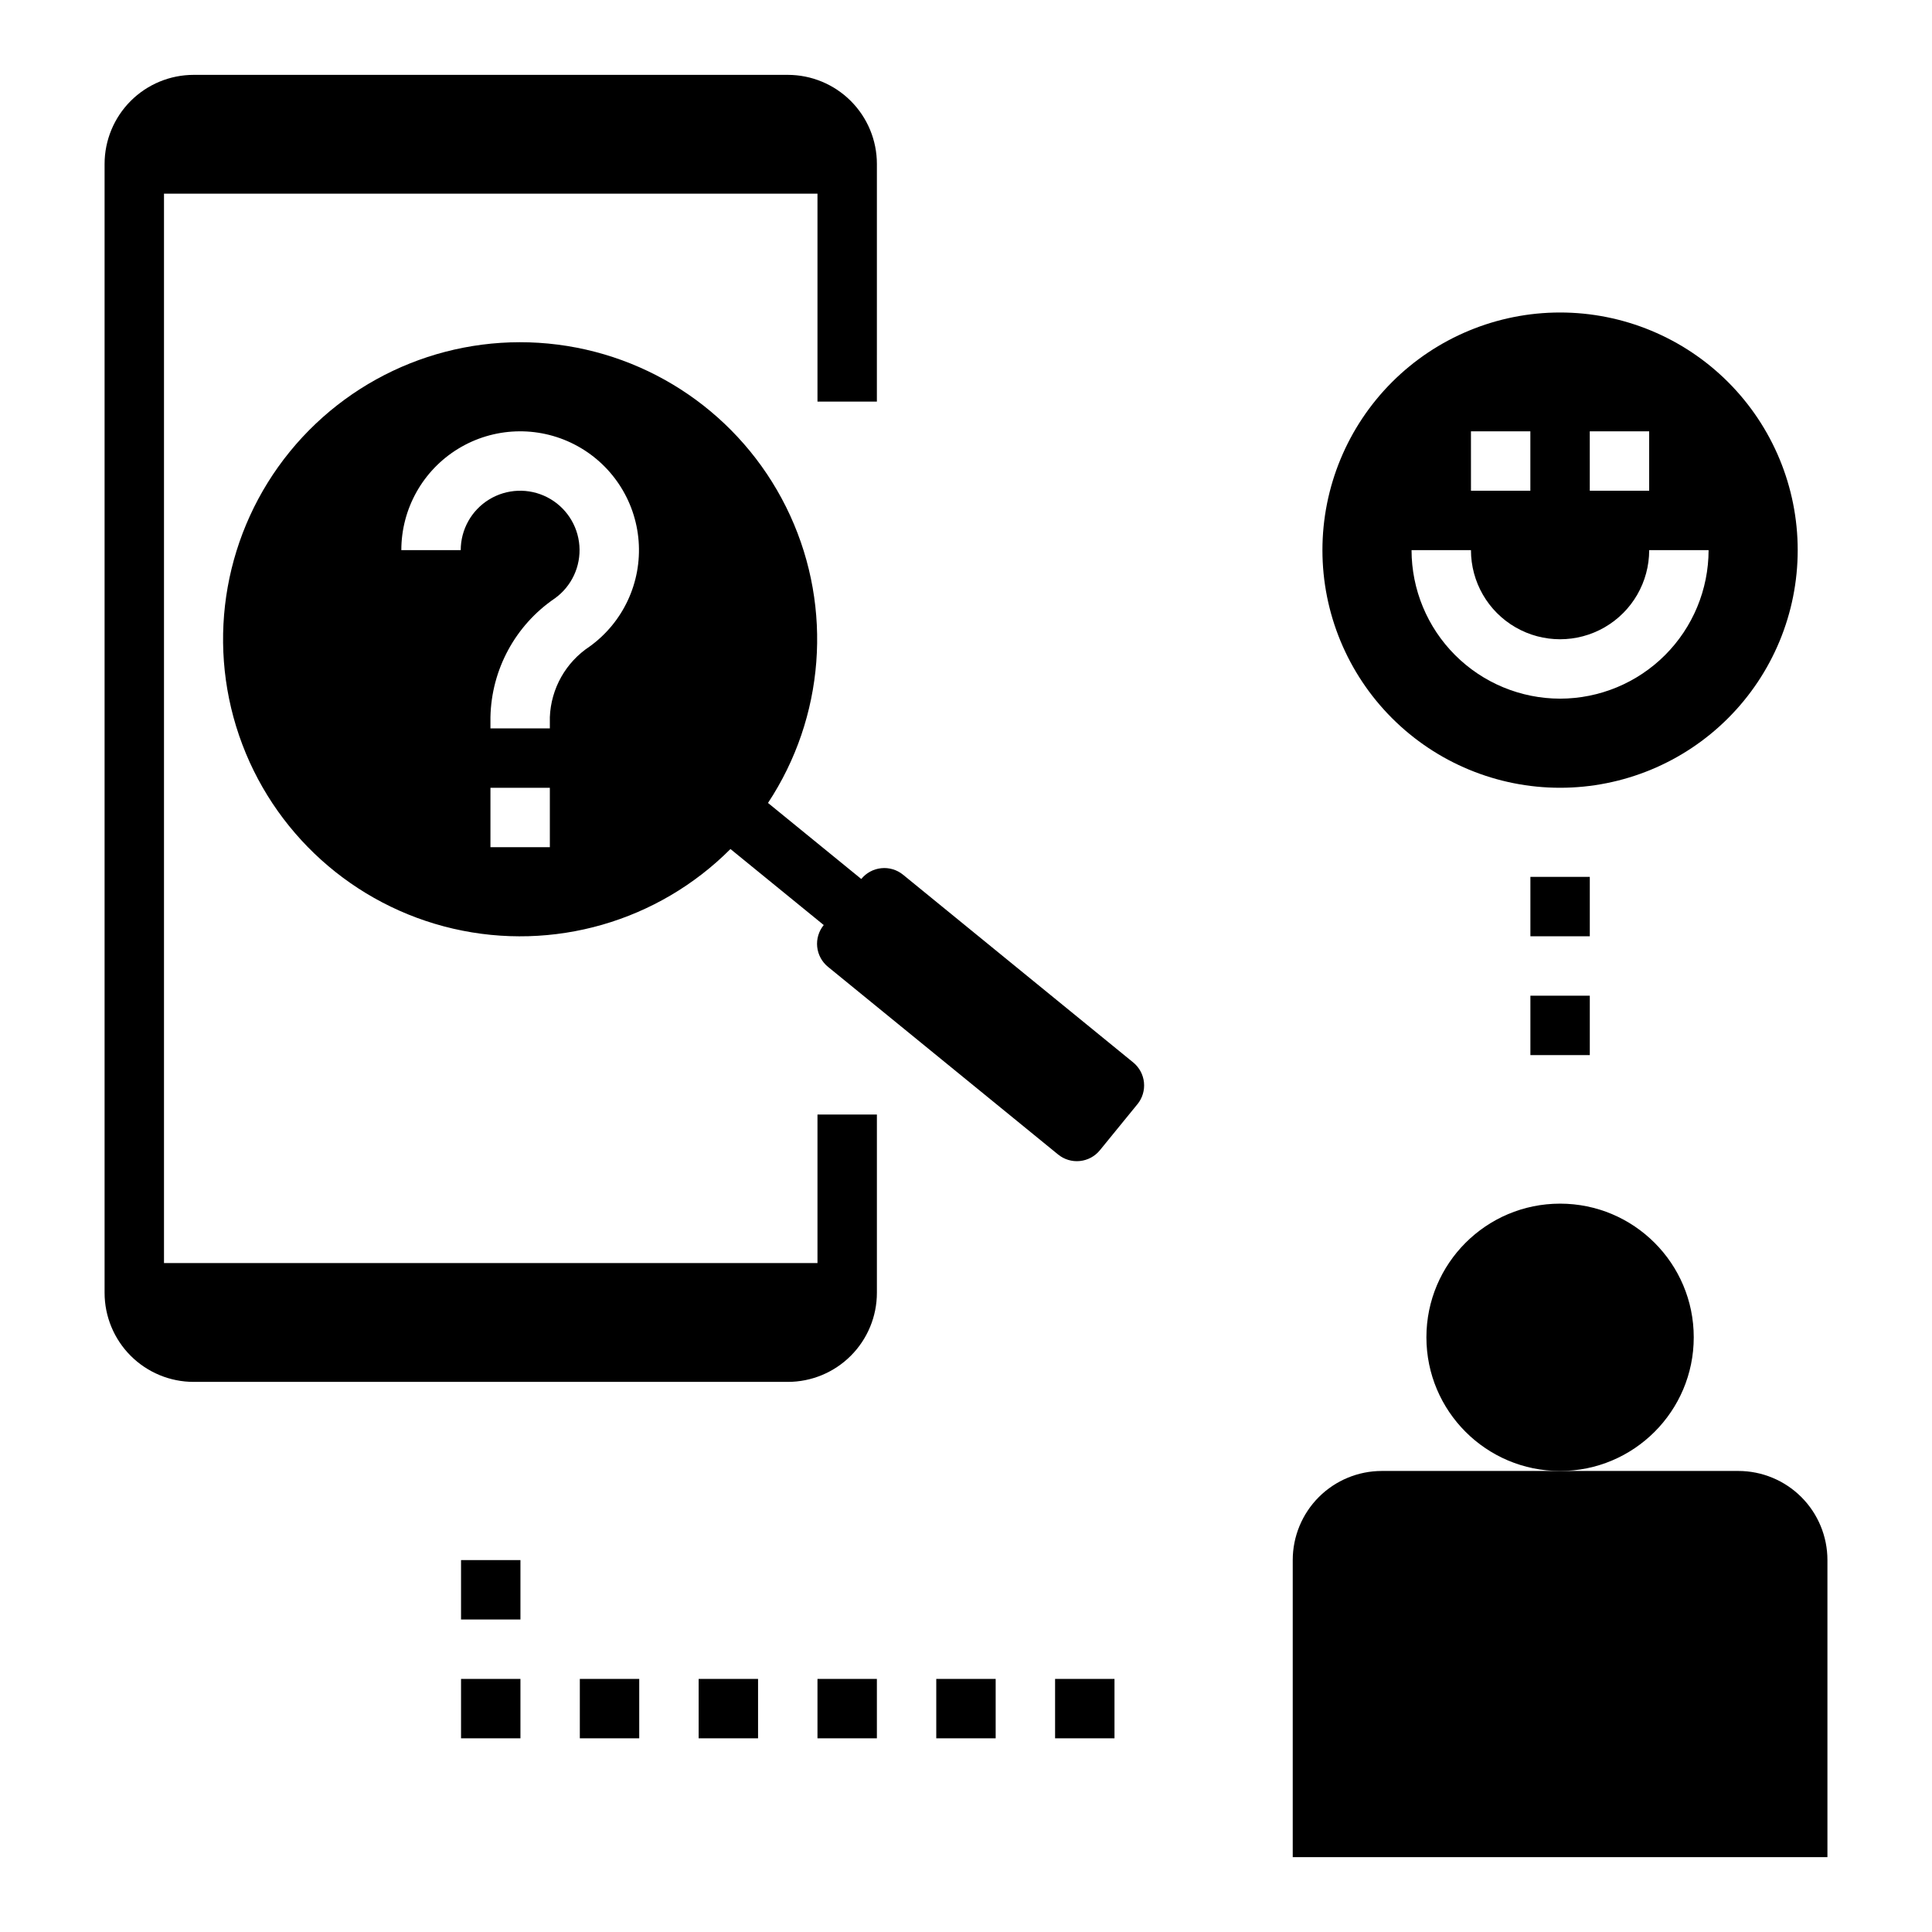 <?xml version="1.0" encoding="UTF-8"?>
<!-- Uploaded to: ICON Repo, www.svgrepo.com, Generator: ICON Repo Mixer Tools -->
<svg fill="#000000" width="800px" height="800px" version="1.1" viewBox="144 144 512 512" xmlns="http://www.w3.org/2000/svg">
 <g>
  <path d="m266.18 557.44h15.742v15.742h-15.742z"/>
  <path d="m266.18 588.93h15.742v15.742h-15.742z"/>
  <path d="m297.66 588.93h15.742v15.742h-15.742z"/>
  <path d="m329.15 588.93h15.742v15.742h-15.742z"/>
  <path d="m360.64 588.93h15.742v15.742h-15.742z"/>
  <path d="m392.12 588.93h15.742v15.742h-15.742z"/>
  <path d="m423.61 588.93h15.742v15.742h-15.742z"/>
  <path d="m383.32 375.81c-1.617-1.32-3.695-1.941-5.769-1.727-2.078 0.211-3.988 1.238-5.305 2.859l-24.719-20.152c14.98-22.688 17.195-51.5 5.856-76.207-11.34-24.711-34.625-41.82-61.594-45.258s-53.801 7.281-70.977 28.359c-17.172 21.074-22.258 49.52-13.449 75.238s30.266 45.074 56.758 51.191c26.488 6.117 54.258-1.863 73.457-21.113l24.719 20.145c-1.32 1.617-1.945 3.691-1.734 5.769 0.215 2.078 1.242 3.984 2.859 5.305l60.984 49.734c1.617 1.32 3.695 1.945 5.769 1.73 2.078-0.211 3.988-1.238 5.305-2.856l9.949-12.203 0.004 0.004c1.316-1.621 1.941-3.695 1.73-5.773-0.211-2.078-1.238-3.984-2.859-5.305zm-93.605-7.297h-15.742v-15.746h15.742zm10.547-53.184h0.004c-6.332 4.176-10.258 11.148-10.551 18.727v2.969h-15.742v-2.969c0.254-12.645 6.617-24.379 17.074-31.488 4.449-3.203 6.91-8.492 6.496-13.961-0.414-5.469-3.641-10.328-8.523-12.828-4.879-2.5-10.711-2.277-15.387 0.582-4.68 2.859-7.531 7.949-7.535 13.43h-15.742c0-10.965 5.703-21.141 15.059-26.863 9.352-5.719 21.012-6.164 30.773-1.168 9.762 4.996 16.223 14.707 17.055 25.641 0.832 10.934-4.086 21.516-12.977 27.93z"/>
  <path d="m604.67 533.82h-94.465c-6.262 0-12.27 2.488-16.699 6.914-4.43 4.43-6.918 10.438-6.918 16.699v78.723h141.7v-78.723c0-6.262-2.488-12.27-6.918-16.699-4.43-4.426-10.438-6.914-16.699-6.914z"/>
  <path d="m592.86 498.4c0 19.566-15.859 35.426-35.426 35.426-19.562 0-35.422-15.859-35.422-35.426 0-19.562 15.859-35.422 35.422-35.422 19.566 0 35.426 15.859 35.426 35.422"/>
  <path d="m620.41 289.79c0-16.703-6.633-32.719-18.445-44.531-11.809-11.809-27.828-18.445-44.531-18.445-16.699 0-32.719 6.637-44.531 18.445-11.809 11.812-18.445 27.828-18.445 44.531 0 16.703 6.637 32.723 18.445 44.531 11.812 11.812 27.832 18.445 44.531 18.445 16.703 0 32.723-6.633 44.531-18.445 11.812-11.809 18.445-27.828 18.445-44.531zm-55.105-31.488h15.742v15.742l-15.738 0.004zm-31.488 0h15.742v15.742l-15.738 0.004zm23.617 70.848c-10.434-0.012-20.438-4.16-27.816-11.539s-11.531-17.383-11.543-27.82h15.746c0 8.438 4.5 16.234 11.809 20.453 7.305 4.219 16.309 4.219 23.613 0 7.309-4.219 11.809-12.016 11.809-20.453h15.746c-0.016 10.438-4.164 20.441-11.543 27.82-7.379 7.379-17.383 11.527-27.82 11.539z"/>
  <path d="m549.57 376.38h15.742v15.742h-15.742z"/>
  <path d="m549.57 407.87h15.742v15.742h-15.742z"/>
  <path d="m360.64 478.72h-173.18v-283.39h173.18v55.105h15.742l0.004-62.977c0-6.262-2.488-12.27-6.918-16.699-4.43-4.43-10.434-6.918-16.699-6.918h-157.44c-6.262 0-12.27 2.488-16.699 6.918-4.426 4.43-6.914 10.438-6.914 16.699v299.14c0 6.266 2.488 12.27 6.914 16.699 4.43 4.43 10.438 6.918 16.699 6.918h157.44c6.266 0 12.27-2.488 16.699-6.918 4.43-4.43 6.918-10.434 6.918-16.699v-47.23h-15.746z"/>
 </g>
</svg>